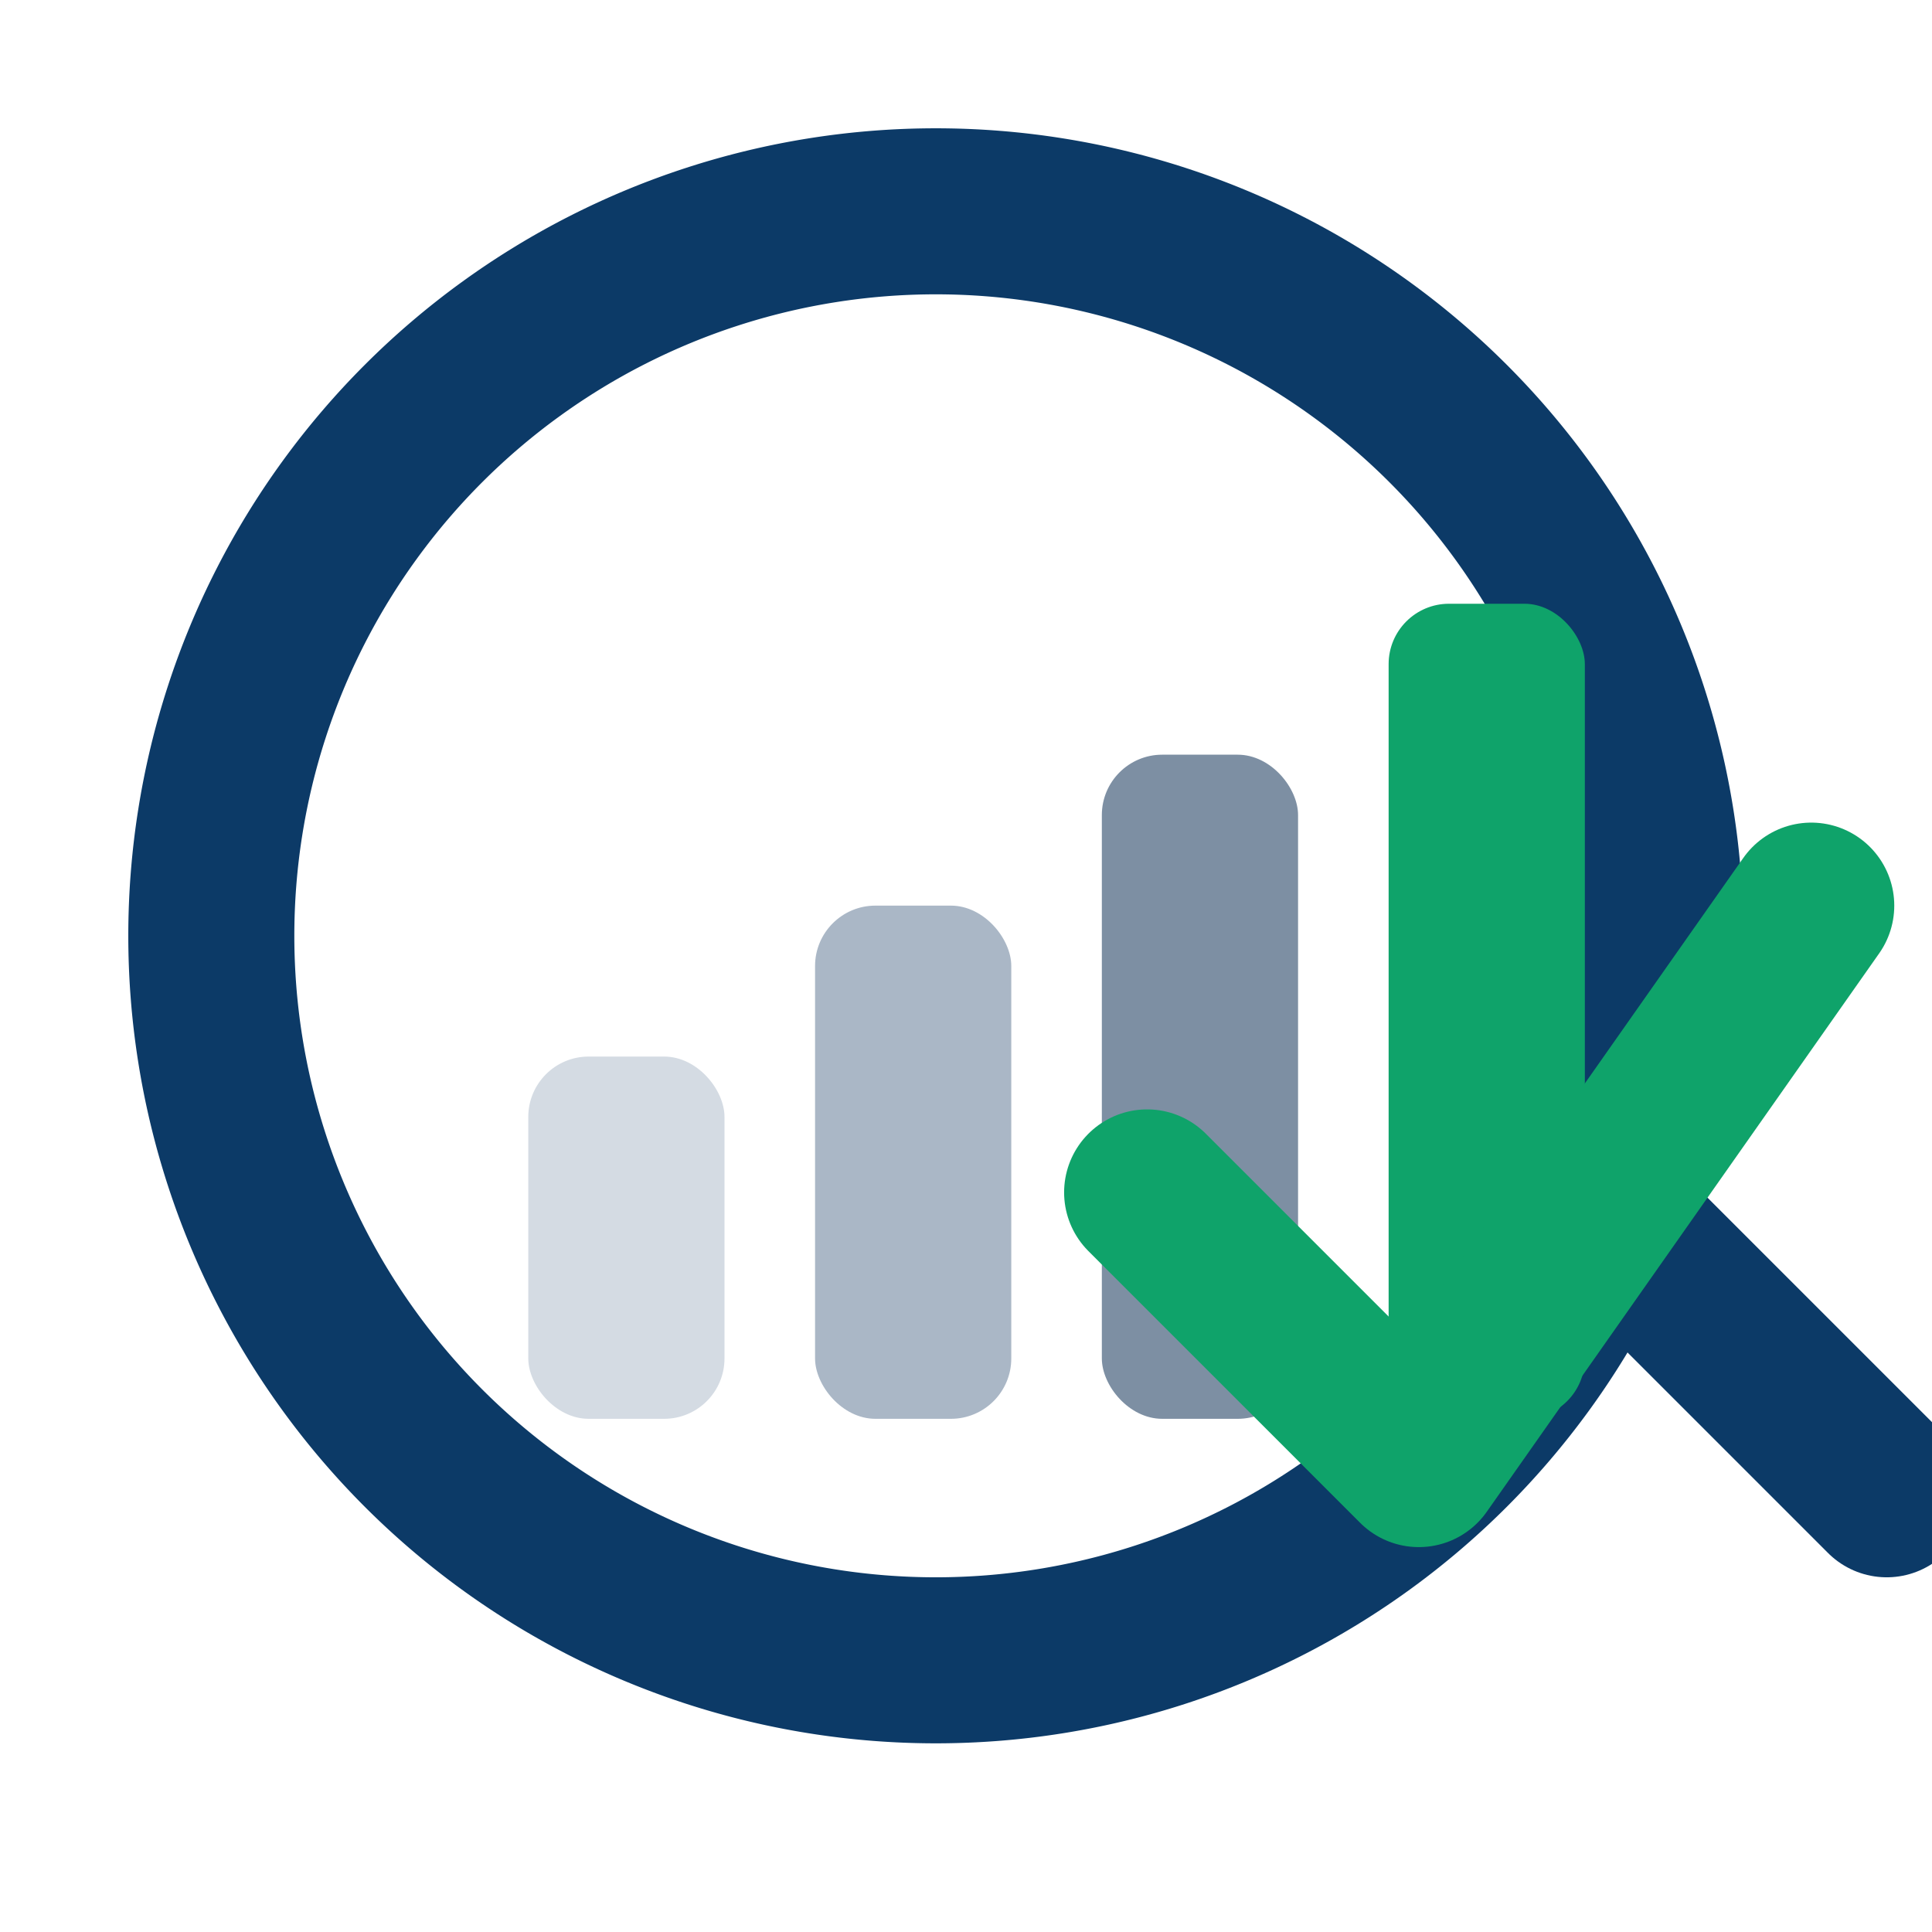 <svg xmlns="http://www.w3.org/2000/svg" viewBox="0 0 256 256">
  <rect width="256" height="256" fill="#ffffff" />
  <g transform="translate(28 28)">
    <circle cx="96" cy="96" r="96" fill="#113a62" fill-opacity="0" />
    <path d="M96 0a96 96 0 1 1 0 192a96 96 0 0 1 0-192z" fill="none" stroke="#0c3a67" stroke-width="22" />
    <g transform="translate(42 56)">
      <rect x="0" y="56" width="26" height="48" rx="8" fill="#d4dbe3" />
      <rect x="38" y="36" width="26" height="68" rx="8" fill="#aab7c6" />
      <rect x="76" y="16" width="26" height="88" rx="8" fill="#7d8fa3" />
      <rect x="114" y="-4" width="26" height="108" rx="8" fill="#0fa36a" />
    </g>
    <path d="M184 132l38 38" fill="none" stroke="#0c3a67" stroke-width="22" stroke-linecap="round" />
    <path d="M124 130l36 36l52-74" fill="none" stroke="#0fa36a" stroke-width="22" stroke-linecap="round" stroke-linejoin="round" />
  </g>
</svg>
